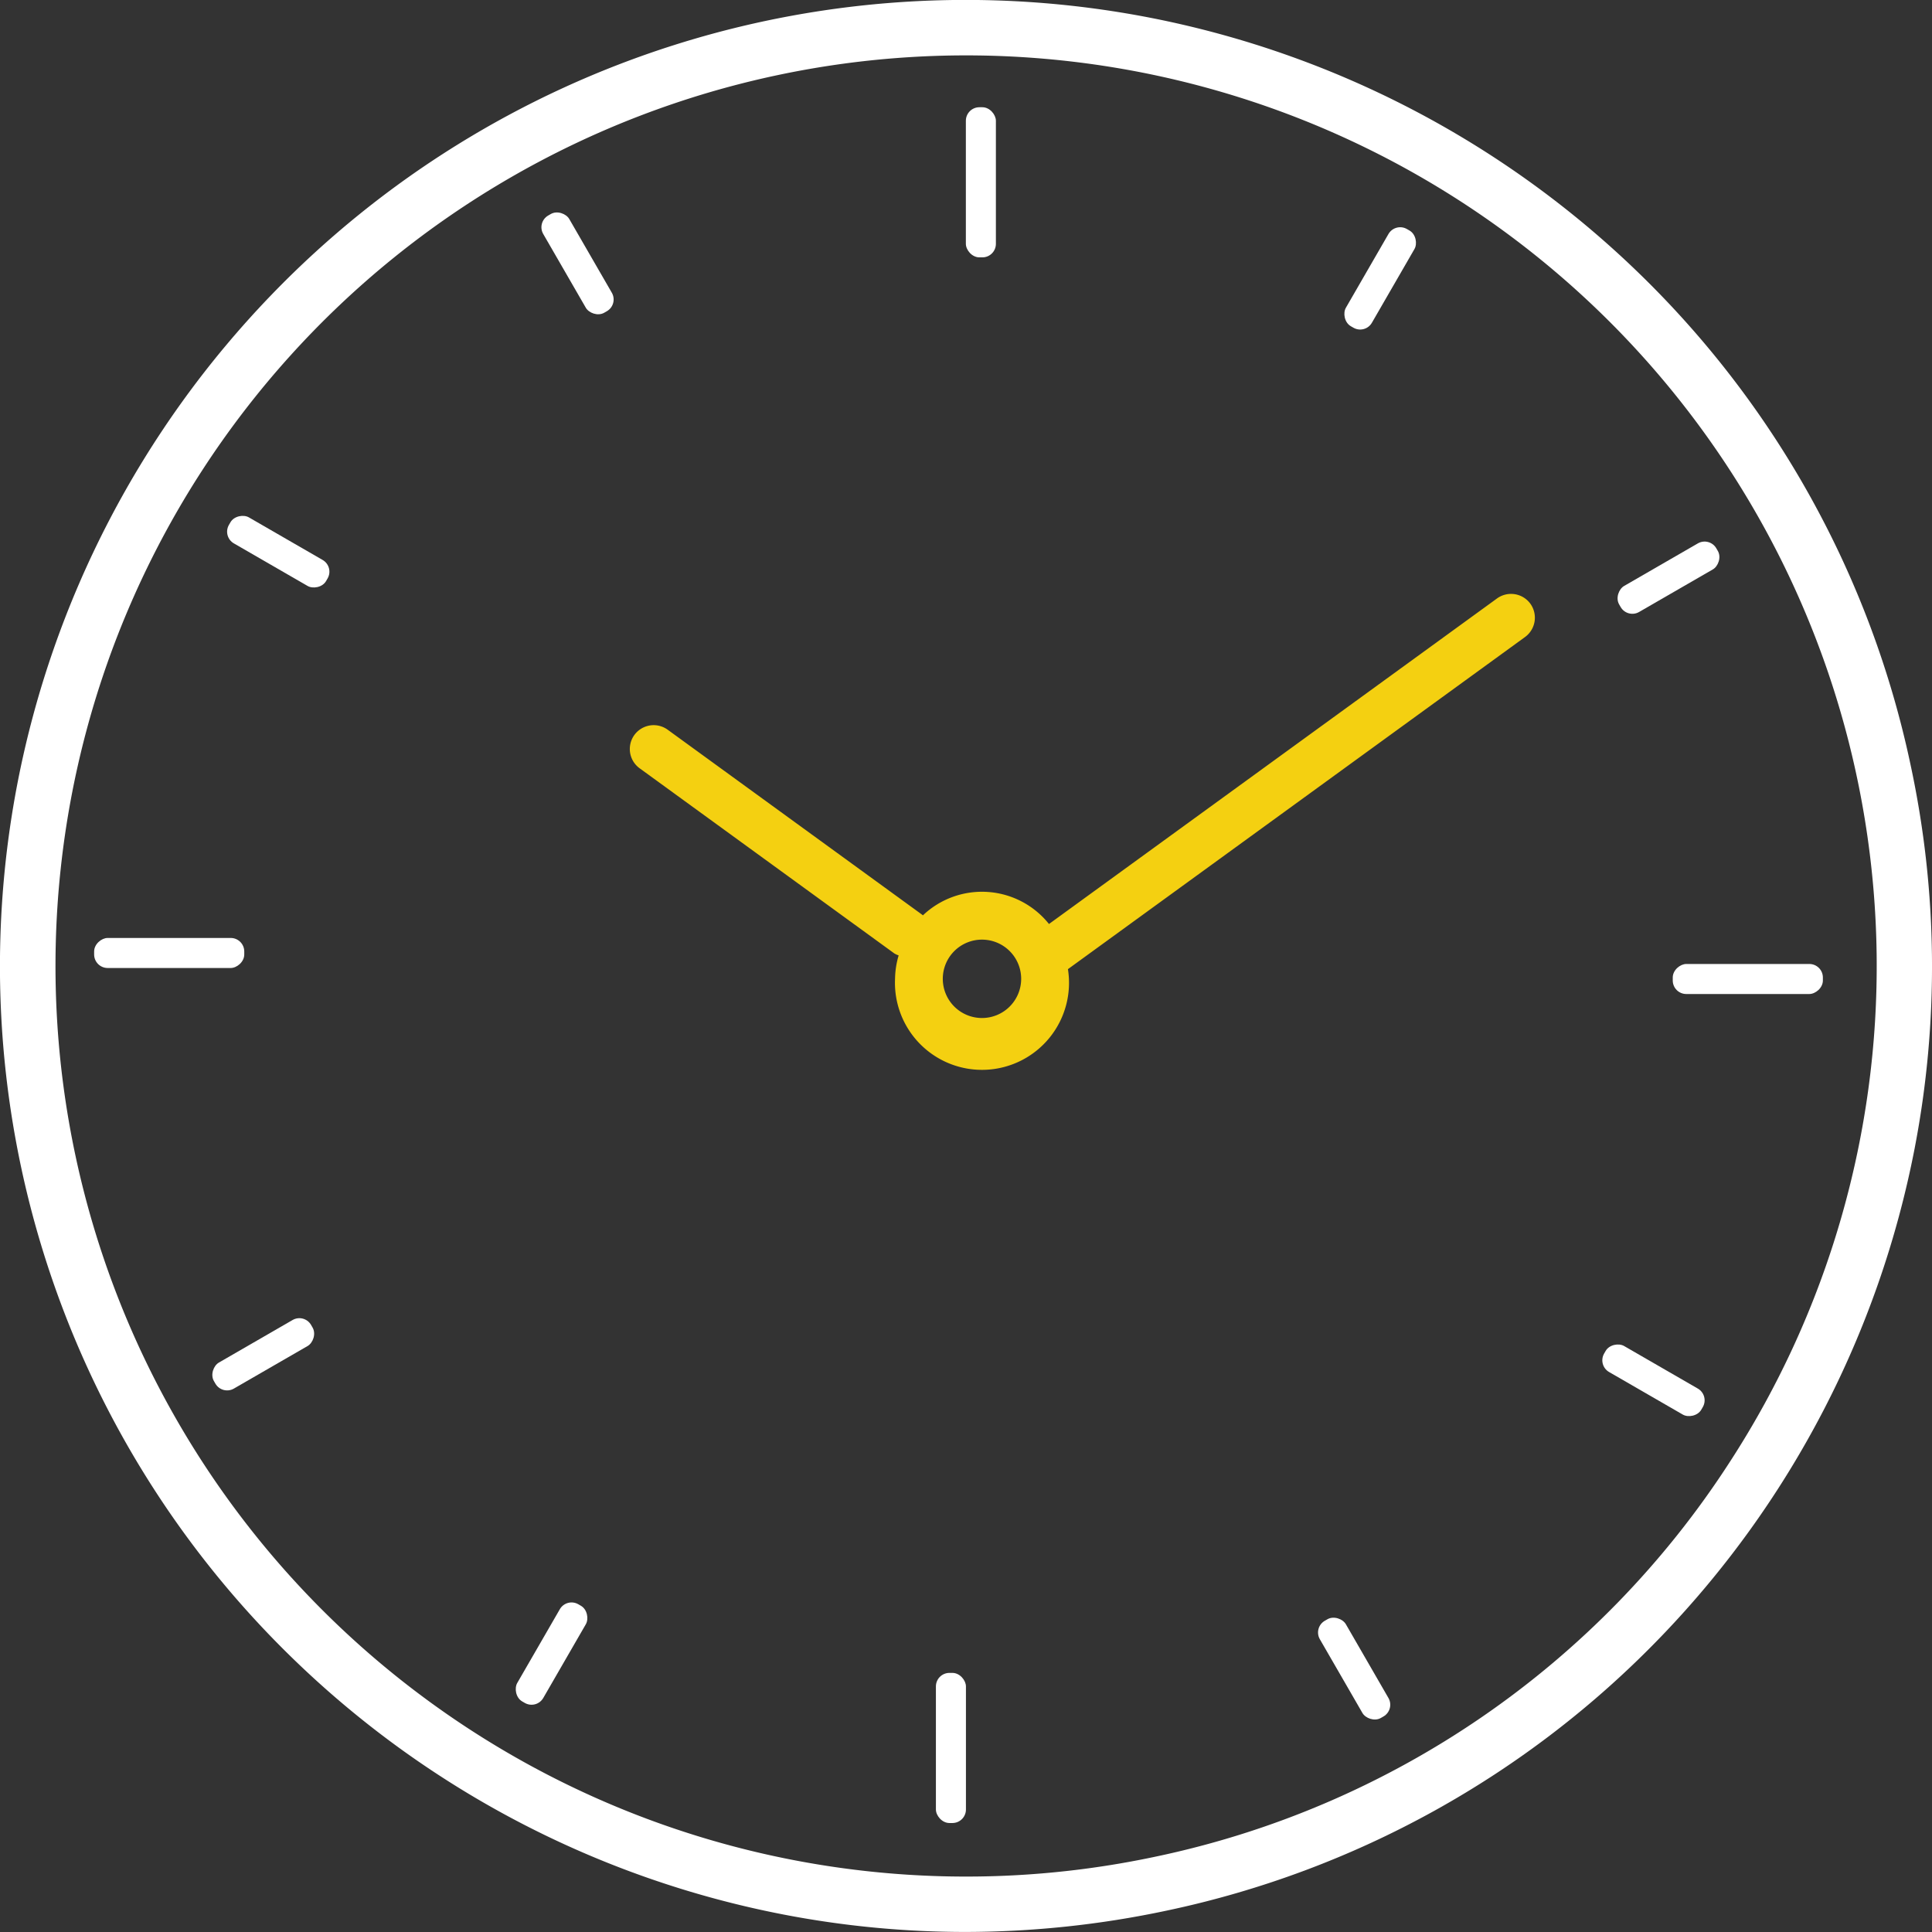 <svg xmlns="http://www.w3.org/2000/svg" width="78.875" height="78.874" viewBox="0 0 78.875 78.874"><rect x="0" y="0" width="78.875" height="78.874" fill="#333333" stroke="none"/><defs><style>.a{fill:#fff;}.b{fill:#f4d011;}</style></defs><path class="a" d="M1166.382,162.784a39.273,39.273,0,0,0-11.171-20.163,39.54,39.54,0,0,0-19.936-10.365,39.384,39.384,0,0,0-35.818,11.329,39.555,39.555,0,0,0-10.365,19.936,39.381,39.381,0,0,0,11.331,35.818,39.517,39.517,0,0,0,19.935,10.365,39.2,39.2,0,0,0,7.422.713,39.706,39.706,0,0,0,8.234-.872,39.271,39.271,0,0,0,20.164-11.171,39.559,39.559,0,0,0,10.365-19.935A39.174,39.174,0,0,0,1166.382,162.784ZM1159,191.228a36.932,36.932,0,0,1-23.451,16.116,37.175,37.175,0,1,1-15.458-72.726A37.176,37.176,0,0,1,1159,191.228Z" transform="translate(-1088.379 -131.544)"/><g transform="translate(39.432 4.378)"><rect class="a" width="1.226" height="6.129" rx="0.552" transform="translate(0 0)"/></g><g transform="translate(38.209 68.297)"><rect class="a" width="1.226" height="6.129" rx="0.552" transform="translate(0 0)"/></g><g transform="translate(68.291 39.355)"><rect class="a" width="1.226" height="6.129" rx="0.552" transform="translate(6.129 0) rotate(90)"/></g><g transform="translate(3.843 38.293)"><rect class="a" width="1.226" height="6.129" rx="0.552" transform="translate(6.129 0) rotate(90)"/></g><g transform="translate(21.902 8.462)"><rect class="a" width="1.226" height="4.581" rx="0.552" transform="matrix(0.866, -0.5, 0.5, 0.866, 0, 0.613)"/></g><g transform="translate(9.07 20.846)"><rect class="a" width="1.226" height="4.581" rx="0.552" transform="translate(0 1.062) rotate(-60)"/></g><g transform="translate(8.457 53.614)"><rect class="a" width="1.226" height="4.581" rx="0.552" transform="translate(0.613 3.352) rotate(-120)"/></g><g transform="translate(20.841 65.218)"><rect class="a" width="1.226" height="4.581" rx="0.552" transform="translate(1.062 4.581) rotate(-150)"/></g><g transform="translate(53.608 65.831)"><rect class="a" width="1.226" height="4.581" rx="0.552" transform="translate(3.352 3.968) rotate(150)"/></g><g transform="translate(65.213 54.675)"><rect class="a" width="1.226" height="4.581" rx="0.552" transform="translate(4.581 2.291) rotate(120)"/></g><g transform="translate(65.826 21.908)"><rect class="a" width="1.226" height="4.581" rx="0.552" transform="translate(3.968 0) rotate(60)"/></g><g transform="translate(54.67 9.075)"><rect class="a" width="1.226" height="4.581" rx="0.552" transform="translate(2.291 0) rotate(30)"/></g><path class="b" d="M1148.3,153.779a.976.976,0,0,0-1.359-.215l-18.293,13.292a3.5,3.5,0,0,0-5.148-.352c-.008-.006-.011-.014-.019-.02l-10.4-7.56a.973.973,0,1,0-1.144,1.575l10.4,7.56a.911.911,0,0,0,.174.079,3.517,3.517,0,0,0-.147.954,3.553,3.553,0,1,0,7.058-.393l18.661-13.559A.976.976,0,0,0,1148.3,153.779Zm-22.387,16.915a1.6,1.6,0,1,1,1.6-1.6A1.6,1.6,0,0,1,1125.915,170.694Z" transform="translate(-1085.823 -129.133)"/></svg>